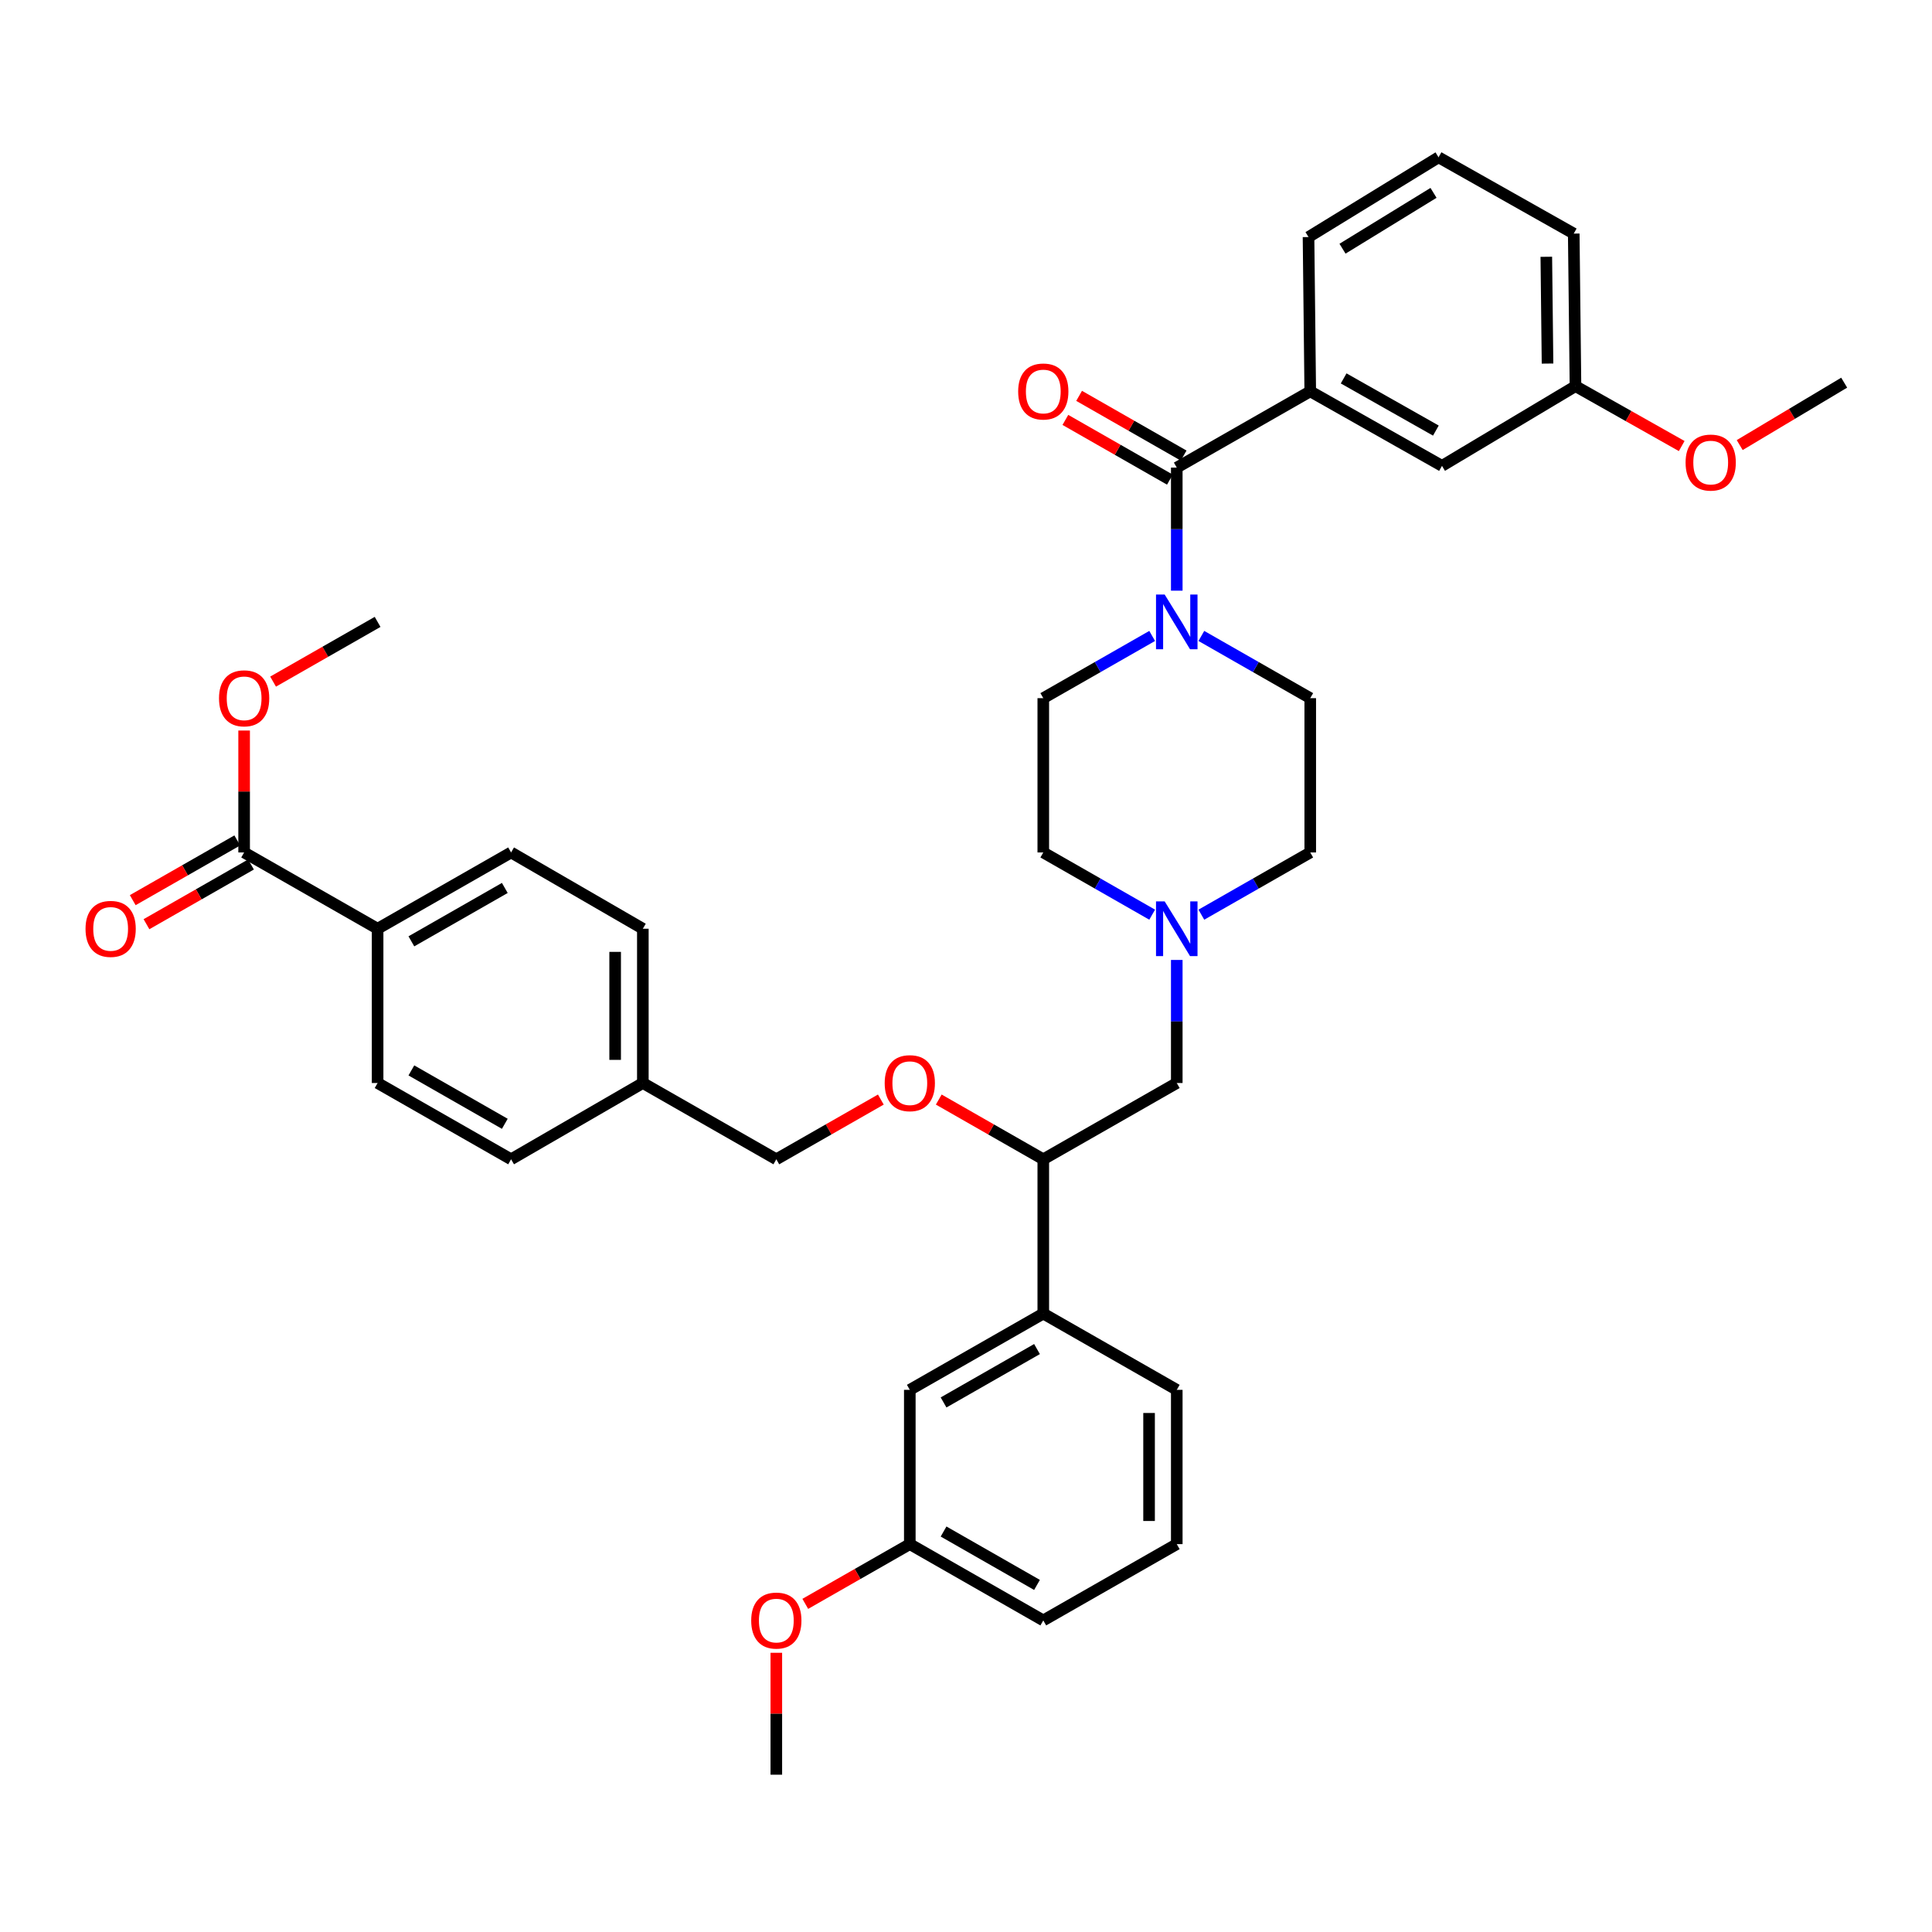 <?xml version='1.0' encoding='iso-8859-1'?>
<svg version='1.1' baseProfile='full'
              xmlns='http://www.w3.org/2000/svg'
                      xmlns:rdkit='http://www.rdkit.org/xml'
                      xmlns:xlink='http://www.w3.org/1999/xlink'
                  xml:space='preserve'
width='1000px' height='1000px' viewBox='0 0 1000 1000'>
<!-- END OF HEADER -->
<rect style='opacity:1.0;fill:#FFFFFF;stroke:none' width='1000' height='1000' x='0' y='0'> </rect>
<path class='bond-0' d='M 540.003,361.368 L 540.003,441.232' style='fill:none;fill-rule:evenodd;stroke:#000000;stroke-width:6px;stroke-linecap:butt;stroke-linejoin:miter;stroke-opacity:1' />
<path class='bond-1' d='M 540.003,361.368 L 568.183,345.265' style='fill:none;fill-rule:evenodd;stroke:#000000;stroke-width:6px;stroke-linecap:butt;stroke-linejoin:miter;stroke-opacity:1' />
<path class='bond-1' d='M 568.183,345.265 L 596.363,329.163' style='fill:none;fill-rule:evenodd;stroke:#0000FF;stroke-width:6px;stroke-linecap:butt;stroke-linejoin:miter;stroke-opacity:1' />
<path class='bond-2' d='M 540.003,441.232 L 568.183,457.335' style='fill:none;fill-rule:evenodd;stroke:#000000;stroke-width:6px;stroke-linecap:butt;stroke-linejoin:miter;stroke-opacity:1' />
<path class='bond-2' d='M 568.183,457.335 L 596.363,473.437' style='fill:none;fill-rule:evenodd;stroke:#0000FF;stroke-width:6px;stroke-linecap:butt;stroke-linejoin:miter;stroke-opacity:1' />
<path class='bond-3' d='M 621.821,473.437 L 650.001,457.335' style='fill:none;fill-rule:evenodd;stroke:#0000FF;stroke-width:6px;stroke-linecap:butt;stroke-linejoin:miter;stroke-opacity:1' />
<path class='bond-3' d='M 650.001,457.335 L 678.181,441.232' style='fill:none;fill-rule:evenodd;stroke:#000000;stroke-width:6px;stroke-linecap:butt;stroke-linejoin:miter;stroke-opacity:1' />
<path class='bond-4' d='M 609.092,496.867 L 609.092,528.717' style='fill:none;fill-rule:evenodd;stroke:#0000FF;stroke-width:6px;stroke-linecap:butt;stroke-linejoin:miter;stroke-opacity:1' />
<path class='bond-4' d='M 609.092,528.717 L 609.092,560.567' style='fill:none;fill-rule:evenodd;stroke:#000000;stroke-width:6px;stroke-linecap:butt;stroke-linejoin:miter;stroke-opacity:1' />
<path class='bond-5' d='M 678.181,441.232 L 678.181,361.368' style='fill:none;fill-rule:evenodd;stroke:#000000;stroke-width:6px;stroke-linecap:butt;stroke-linejoin:miter;stroke-opacity:1' />
<path class='bond-6' d='M 678.181,361.368 L 650.001,345.265' style='fill:none;fill-rule:evenodd;stroke:#000000;stroke-width:6px;stroke-linecap:butt;stroke-linejoin:miter;stroke-opacity:1' />
<path class='bond-6' d='M 650.001,345.265 L 621.821,329.163' style='fill:none;fill-rule:evenodd;stroke:#0000FF;stroke-width:6px;stroke-linecap:butt;stroke-linejoin:miter;stroke-opacity:1' />
<path class='bond-7' d='M 609.092,305.733 L 609.092,273.883' style='fill:none;fill-rule:evenodd;stroke:#0000FF;stroke-width:6px;stroke-linecap:butt;stroke-linejoin:miter;stroke-opacity:1' />
<path class='bond-7' d='M 609.092,273.883 L 609.092,242.033' style='fill:none;fill-rule:evenodd;stroke:#000000;stroke-width:6px;stroke-linecap:butt;stroke-linejoin:miter;stroke-opacity:1' />
<path class='bond-8' d='M 612.648,235.809 L 585.598,220.353' style='fill:none;fill-rule:evenodd;stroke:#000000;stroke-width:6px;stroke-linecap:butt;stroke-linejoin:miter;stroke-opacity:1' />
<path class='bond-8' d='M 585.598,220.353 L 558.548,204.896' style='fill:none;fill-rule:evenodd;stroke:#FF0000;stroke-width:6px;stroke-linecap:butt;stroke-linejoin:miter;stroke-opacity:1' />
<path class='bond-8' d='M 605.536,248.256 L 578.486,232.799' style='fill:none;fill-rule:evenodd;stroke:#000000;stroke-width:6px;stroke-linecap:butt;stroke-linejoin:miter;stroke-opacity:1' />
<path class='bond-8' d='M 578.486,232.799 L 551.436,217.343' style='fill:none;fill-rule:evenodd;stroke:#FF0000;stroke-width:6px;stroke-linecap:butt;stroke-linejoin:miter;stroke-opacity:1' />
<path class='bond-9' d='M 609.092,242.033 L 678.181,202.554' style='fill:none;fill-rule:evenodd;stroke:#000000;stroke-width:6px;stroke-linecap:butt;stroke-linejoin:miter;stroke-opacity:1' />
<path class='bond-10' d='M 609.092,560.567 L 540.003,600.046' style='fill:none;fill-rule:evenodd;stroke:#000000;stroke-width:6px;stroke-linecap:butt;stroke-linejoin:miter;stroke-opacity:1' />
<path class='bond-11' d='M 540.003,600.046 L 540.003,679.903' style='fill:none;fill-rule:evenodd;stroke:#000000;stroke-width:6px;stroke-linecap:butt;stroke-linejoin:miter;stroke-opacity:1' />
<path class='bond-12' d='M 540.003,600.046 L 512.953,584.589' style='fill:none;fill-rule:evenodd;stroke:#000000;stroke-width:6px;stroke-linecap:butt;stroke-linejoin:miter;stroke-opacity:1' />
<path class='bond-12' d='M 512.953,584.589 L 485.903,569.133' style='fill:none;fill-rule:evenodd;stroke:#FF0000;stroke-width:6px;stroke-linecap:butt;stroke-linejoin:miter;stroke-opacity:1' />
<path class='bond-13' d='M 540.003,679.903 L 470.914,719.381' style='fill:none;fill-rule:evenodd;stroke:#000000;stroke-width:6px;stroke-linecap:butt;stroke-linejoin:miter;stroke-opacity:1' />
<path class='bond-13' d='M 536.752,698.271 L 488.389,725.906' style='fill:none;fill-rule:evenodd;stroke:#000000;stroke-width:6px;stroke-linecap:butt;stroke-linejoin:miter;stroke-opacity:1' />
<path class='bond-14' d='M 540.003,679.903 L 609.092,719.381' style='fill:none;fill-rule:evenodd;stroke:#000000;stroke-width:6px;stroke-linecap:butt;stroke-linejoin:miter;stroke-opacity:1' />
<path class='bond-15' d='M 455.924,569.133 L 428.874,584.589' style='fill:none;fill-rule:evenodd;stroke:#FF0000;stroke-width:6px;stroke-linecap:butt;stroke-linejoin:miter;stroke-opacity:1' />
<path class='bond-15' d='M 428.874,584.589 L 401.824,600.046' style='fill:none;fill-rule:evenodd;stroke:#000000;stroke-width:6px;stroke-linecap:butt;stroke-linejoin:miter;stroke-opacity:1' />
<path class='bond-16' d='M 470.914,719.381 L 470.914,799.238' style='fill:none;fill-rule:evenodd;stroke:#000000;stroke-width:6px;stroke-linecap:butt;stroke-linejoin:miter;stroke-opacity:1' />
<path class='bond-17' d='M 470.914,799.238 L 540.003,838.724' style='fill:none;fill-rule:evenodd;stroke:#000000;stroke-width:6px;stroke-linecap:butt;stroke-linejoin:miter;stroke-opacity:1' />
<path class='bond-17' d='M 488.39,792.714 L 536.753,820.355' style='fill:none;fill-rule:evenodd;stroke:#000000;stroke-width:6px;stroke-linecap:butt;stroke-linejoin:miter;stroke-opacity:1' />
<path class='bond-18' d='M 470.914,799.238 L 443.864,814.697' style='fill:none;fill-rule:evenodd;stroke:#000000;stroke-width:6px;stroke-linecap:butt;stroke-linejoin:miter;stroke-opacity:1' />
<path class='bond-18' d='M 443.864,814.697 L 416.814,830.157' style='fill:none;fill-rule:evenodd;stroke:#FF0000;stroke-width:6px;stroke-linecap:butt;stroke-linejoin:miter;stroke-opacity:1' />
<path class='bond-19' d='M 540.003,838.724 L 609.092,799.238' style='fill:none;fill-rule:evenodd;stroke:#000000;stroke-width:6px;stroke-linecap:butt;stroke-linejoin:miter;stroke-opacity:1' />
<path class='bond-20' d='M 609.092,799.238 L 609.092,719.381' style='fill:none;fill-rule:evenodd;stroke:#000000;stroke-width:6px;stroke-linecap:butt;stroke-linejoin:miter;stroke-opacity:1' />
<path class='bond-20' d='M 594.756,787.259 L 594.756,731.359' style='fill:none;fill-rule:evenodd;stroke:#000000;stroke-width:6px;stroke-linecap:butt;stroke-linejoin:miter;stroke-opacity:1' />
<path class='bond-21' d='M 401.824,855.48 L 401.824,887.03' style='fill:none;fill-rule:evenodd;stroke:#FF0000;stroke-width:6px;stroke-linecap:butt;stroke-linejoin:miter;stroke-opacity:1' />
<path class='bond-21' d='M 401.824,887.03 L 401.824,918.581' style='fill:none;fill-rule:evenodd;stroke:#000000;stroke-width:6px;stroke-linecap:butt;stroke-linejoin:miter;stroke-opacity:1' />
<path class='bond-22' d='M 401.824,600.046 L 332.735,560.567' style='fill:none;fill-rule:evenodd;stroke:#000000;stroke-width:6px;stroke-linecap:butt;stroke-linejoin:miter;stroke-opacity:1' />
<path class='bond-23' d='M 332.735,560.567 L 332.735,480.711' style='fill:none;fill-rule:evenodd;stroke:#000000;stroke-width:6px;stroke-linecap:butt;stroke-linejoin:miter;stroke-opacity:1' />
<path class='bond-23' d='M 318.4,548.589 L 318.4,492.689' style='fill:none;fill-rule:evenodd;stroke:#000000;stroke-width:6px;stroke-linecap:butt;stroke-linejoin:miter;stroke-opacity:1' />
<path class='bond-24' d='M 332.735,560.567 L 264.538,600.046' style='fill:none;fill-rule:evenodd;stroke:#000000;stroke-width:6px;stroke-linecap:butt;stroke-linejoin:miter;stroke-opacity:1' />
<path class='bond-25' d='M 332.735,480.711 L 264.538,441.232' style='fill:none;fill-rule:evenodd;stroke:#000000;stroke-width:6px;stroke-linecap:butt;stroke-linejoin:miter;stroke-opacity:1' />
<path class='bond-26' d='M 264.538,441.232 L 195.449,480.711' style='fill:none;fill-rule:evenodd;stroke:#000000;stroke-width:6px;stroke-linecap:butt;stroke-linejoin:miter;stroke-opacity:1' />
<path class='bond-26' d='M 261.287,459.601 L 212.925,487.236' style='fill:none;fill-rule:evenodd;stroke:#000000;stroke-width:6px;stroke-linecap:butt;stroke-linejoin:miter;stroke-opacity:1' />
<path class='bond-27' d='M 195.449,480.711 L 195.449,560.567' style='fill:none;fill-rule:evenodd;stroke:#000000;stroke-width:6px;stroke-linecap:butt;stroke-linejoin:miter;stroke-opacity:1' />
<path class='bond-28' d='M 195.449,480.711 L 126.36,441.232' style='fill:none;fill-rule:evenodd;stroke:#000000;stroke-width:6px;stroke-linecap:butt;stroke-linejoin:miter;stroke-opacity:1' />
<path class='bond-29' d='M 195.449,560.567 L 264.538,600.046' style='fill:none;fill-rule:evenodd;stroke:#000000;stroke-width:6px;stroke-linecap:butt;stroke-linejoin:miter;stroke-opacity:1' />
<path class='bond-29' d='M 212.925,554.042 L 261.287,581.677' style='fill:none;fill-rule:evenodd;stroke:#000000;stroke-width:6px;stroke-linecap:butt;stroke-linejoin:miter;stroke-opacity:1' />
<path class='bond-30' d='M 122.804,435.009 L 95.754,450.466' style='fill:none;fill-rule:evenodd;stroke:#000000;stroke-width:6px;stroke-linecap:butt;stroke-linejoin:miter;stroke-opacity:1' />
<path class='bond-30' d='M 95.754,450.466 L 68.704,465.922' style='fill:none;fill-rule:evenodd;stroke:#FF0000;stroke-width:6px;stroke-linecap:butt;stroke-linejoin:miter;stroke-opacity:1' />
<path class='bond-30' d='M 129.916,447.456 L 102.866,462.912' style='fill:none;fill-rule:evenodd;stroke:#000000;stroke-width:6px;stroke-linecap:butt;stroke-linejoin:miter;stroke-opacity:1' />
<path class='bond-30' d='M 102.866,462.912 L 75.816,478.369' style='fill:none;fill-rule:evenodd;stroke:#FF0000;stroke-width:6px;stroke-linecap:butt;stroke-linejoin:miter;stroke-opacity:1' />
<path class='bond-31' d='M 126.36,441.232 L 126.36,409.678' style='fill:none;fill-rule:evenodd;stroke:#000000;stroke-width:6px;stroke-linecap:butt;stroke-linejoin:miter;stroke-opacity:1' />
<path class='bond-31' d='M 126.36,409.678 L 126.36,378.124' style='fill:none;fill-rule:evenodd;stroke:#FF0000;stroke-width:6px;stroke-linecap:butt;stroke-linejoin:miter;stroke-opacity:1' />
<path class='bond-32' d='M 141.349,352.803 L 168.399,337.346' style='fill:none;fill-rule:evenodd;stroke:#FF0000;stroke-width:6px;stroke-linecap:butt;stroke-linejoin:miter;stroke-opacity:1' />
<path class='bond-32' d='M 168.399,337.346 L 195.449,321.889' style='fill:none;fill-rule:evenodd;stroke:#000000;stroke-width:6px;stroke-linecap:butt;stroke-linejoin:miter;stroke-opacity:1' />
<path class='bond-33' d='M 678.181,202.554 L 746.378,241.133' style='fill:none;fill-rule:evenodd;stroke:#000000;stroke-width:6px;stroke-linecap:butt;stroke-linejoin:miter;stroke-opacity:1' />
<path class='bond-33' d='M 695.469,195.864 L 743.207,222.869' style='fill:none;fill-rule:evenodd;stroke:#000000;stroke-width:6px;stroke-linecap:butt;stroke-linejoin:miter;stroke-opacity:1' />
<path class='bond-34' d='M 678.181,202.554 L 677.289,122.698' style='fill:none;fill-rule:evenodd;stroke:#000000;stroke-width:6px;stroke-linecap:butt;stroke-linejoin:miter;stroke-opacity:1' />
<path class='bond-35' d='M 746.378,241.133 L 815.467,199.862' style='fill:none;fill-rule:evenodd;stroke:#000000;stroke-width:6px;stroke-linecap:butt;stroke-linejoin:miter;stroke-opacity:1' />
<path class='bond-36' d='M 677.289,122.698 L 744.586,81.419' style='fill:none;fill-rule:evenodd;stroke:#000000;stroke-width:6px;stroke-linecap:butt;stroke-linejoin:miter;stroke-opacity:1' />
<path class='bond-36' d='M 694.879,128.726 L 741.987,99.831' style='fill:none;fill-rule:evenodd;stroke:#000000;stroke-width:6px;stroke-linecap:butt;stroke-linejoin:miter;stroke-opacity:1' />
<path class='bond-37' d='M 815.467,199.862 L 814.567,120.906' style='fill:none;fill-rule:evenodd;stroke:#000000;stroke-width:6px;stroke-linecap:butt;stroke-linejoin:miter;stroke-opacity:1' />
<path class='bond-37' d='M 800.998,188.182 L 800.368,132.913' style='fill:none;fill-rule:evenodd;stroke:#000000;stroke-width:6px;stroke-linecap:butt;stroke-linejoin:miter;stroke-opacity:1' />
<path class='bond-38' d='M 815.467,199.862 L 842.957,215.369' style='fill:none;fill-rule:evenodd;stroke:#000000;stroke-width:6px;stroke-linecap:butt;stroke-linejoin:miter;stroke-opacity:1' />
<path class='bond-38' d='M 842.957,215.369 L 870.447,230.875' style='fill:none;fill-rule:evenodd;stroke:#FF0000;stroke-width:6px;stroke-linecap:butt;stroke-linejoin:miter;stroke-opacity:1' />
<path class='bond-39' d='M 744.586,81.419 L 814.567,120.906' style='fill:none;fill-rule:evenodd;stroke:#000000;stroke-width:6px;stroke-linecap:butt;stroke-linejoin:miter;stroke-opacity:1' />
<path class='bond-40' d='M 900.468,230.373 L 927.507,214.222' style='fill:none;fill-rule:evenodd;stroke:#FF0000;stroke-width:6px;stroke-linecap:butt;stroke-linejoin:miter;stroke-opacity:1' />
<path class='bond-40' d='M 927.507,214.222 L 954.545,198.071' style='fill:none;fill-rule:evenodd;stroke:#000000;stroke-width:6px;stroke-linecap:butt;stroke-linejoin:miter;stroke-opacity:1' />
<path  class='atom-2' d='M 602.832 466.551
L 612.112 481.551
Q 613.032 483.031, 614.512 485.711
Q 615.992 488.391, 616.072 488.551
L 616.072 466.551
L 619.832 466.551
L 619.832 494.871
L 615.952 494.871
L 605.992 478.471
Q 604.832 476.551, 603.592 474.351
Q 602.392 472.151, 602.032 471.471
L 602.032 494.871
L 598.352 494.871
L 598.352 466.551
L 602.832 466.551
' fill='#0000FF'/>
<path  class='atom-5' d='M 602.832 307.729
L 612.112 322.729
Q 613.032 324.209, 614.512 326.889
Q 615.992 329.569, 616.072 329.729
L 616.072 307.729
L 619.832 307.729
L 619.832 336.049
L 615.952 336.049
L 605.992 319.649
Q 604.832 317.729, 603.592 315.529
Q 602.392 313.329, 602.032 312.649
L 602.032 336.049
L 598.352 336.049
L 598.352 307.729
L 602.832 307.729
' fill='#0000FF'/>
<path  class='atom-7' d='M 527.003 202.634
Q 527.003 195.834, 530.363 192.034
Q 533.723 188.234, 540.003 188.234
Q 546.283 188.234, 549.643 192.034
Q 553.003 195.834, 553.003 202.634
Q 553.003 209.514, 549.603 213.434
Q 546.203 217.314, 540.003 217.314
Q 533.763 217.314, 530.363 213.434
Q 527.003 209.554, 527.003 202.634
M 540.003 214.114
Q 544.323 214.114, 546.643 211.234
Q 549.003 208.314, 549.003 202.634
Q 549.003 197.074, 546.643 194.274
Q 544.323 191.434, 540.003 191.434
Q 535.683 191.434, 533.323 194.234
Q 531.003 197.034, 531.003 202.634
Q 531.003 208.354, 533.323 211.234
Q 535.683 214.114, 540.003 214.114
' fill='#FF0000'/>
<path  class='atom-11' d='M 457.914 560.647
Q 457.914 553.847, 461.274 550.047
Q 464.634 546.247, 470.914 546.247
Q 477.194 546.247, 480.554 550.047
Q 483.914 553.847, 483.914 560.647
Q 483.914 567.527, 480.514 571.447
Q 477.114 575.327, 470.914 575.327
Q 464.674 575.327, 461.274 571.447
Q 457.914 567.567, 457.914 560.647
M 470.914 572.127
Q 475.234 572.127, 477.554 569.247
Q 479.914 566.327, 479.914 560.647
Q 479.914 555.087, 477.554 552.287
Q 475.234 549.447, 470.914 549.447
Q 466.594 549.447, 464.234 552.247
Q 461.914 555.047, 461.914 560.647
Q 461.914 566.367, 464.234 569.247
Q 466.594 572.127, 470.914 572.127
' fill='#FF0000'/>
<path  class='atom-17' d='M 388.824 838.804
Q 388.824 832.004, 392.184 828.204
Q 395.544 824.404, 401.824 824.404
Q 408.104 824.404, 411.464 828.204
Q 414.824 832.004, 414.824 838.804
Q 414.824 845.684, 411.424 849.604
Q 408.024 853.484, 401.824 853.484
Q 395.584 853.484, 392.184 849.604
Q 388.824 845.724, 388.824 838.804
M 401.824 850.284
Q 406.144 850.284, 408.464 847.404
Q 410.824 844.484, 410.824 838.804
Q 410.824 833.244, 408.464 830.444
Q 406.144 827.604, 401.824 827.604
Q 397.504 827.604, 395.144 830.404
Q 392.824 833.204, 392.824 838.804
Q 392.824 844.524, 395.144 847.404
Q 397.504 850.284, 401.824 850.284
' fill='#FF0000'/>
<path  class='atom-27' d='M 44.271 480.791
Q 44.271 473.991, 47.631 470.191
Q 50.991 466.391, 57.271 466.391
Q 63.551 466.391, 66.911 470.191
Q 70.271 473.991, 70.271 480.791
Q 70.271 487.671, 66.871 491.591
Q 63.471 495.471, 57.271 495.471
Q 51.031 495.471, 47.631 491.591
Q 44.271 487.711, 44.271 480.791
M 57.271 492.271
Q 61.591 492.271, 63.911 489.391
Q 66.271 486.471, 66.271 480.791
Q 66.271 475.231, 63.911 472.431
Q 61.591 469.591, 57.271 469.591
Q 52.951 469.591, 50.591 472.391
Q 48.271 475.191, 48.271 480.791
Q 48.271 486.511, 50.591 489.391
Q 52.951 492.271, 57.271 492.271
' fill='#FF0000'/>
<path  class='atom-28' d='M 113.36 361.448
Q 113.36 354.648, 116.72 350.848
Q 120.08 347.048, 126.36 347.048
Q 132.64 347.048, 136 350.848
Q 139.36 354.648, 139.36 361.448
Q 139.36 368.328, 135.96 372.248
Q 132.56 376.128, 126.36 376.128
Q 120.12 376.128, 116.72 372.248
Q 113.36 368.368, 113.36 361.448
M 126.36 372.928
Q 130.68 372.928, 133 370.048
Q 135.36 367.128, 135.36 361.448
Q 135.36 355.888, 133 353.088
Q 130.68 350.248, 126.36 350.248
Q 122.04 350.248, 119.68 353.048
Q 117.36 355.848, 117.36 361.448
Q 117.36 367.168, 119.68 370.048
Q 122.04 372.928, 126.36 372.928
' fill='#FF0000'/>
<path  class='atom-36' d='M 872.456 239.421
Q 872.456 232.621, 875.816 228.821
Q 879.176 225.021, 885.456 225.021
Q 891.736 225.021, 895.096 228.821
Q 898.456 232.621, 898.456 239.421
Q 898.456 246.301, 895.056 250.221
Q 891.656 254.101, 885.456 254.101
Q 879.216 254.101, 875.816 250.221
Q 872.456 246.341, 872.456 239.421
M 885.456 250.901
Q 889.776 250.901, 892.096 248.021
Q 894.456 245.101, 894.456 239.421
Q 894.456 233.861, 892.096 231.061
Q 889.776 228.221, 885.456 228.221
Q 881.136 228.221, 878.776 231.021
Q 876.456 233.821, 876.456 239.421
Q 876.456 245.141, 878.776 248.021
Q 881.136 250.901, 885.456 250.901
' fill='#FF0000'/>
</svg>
